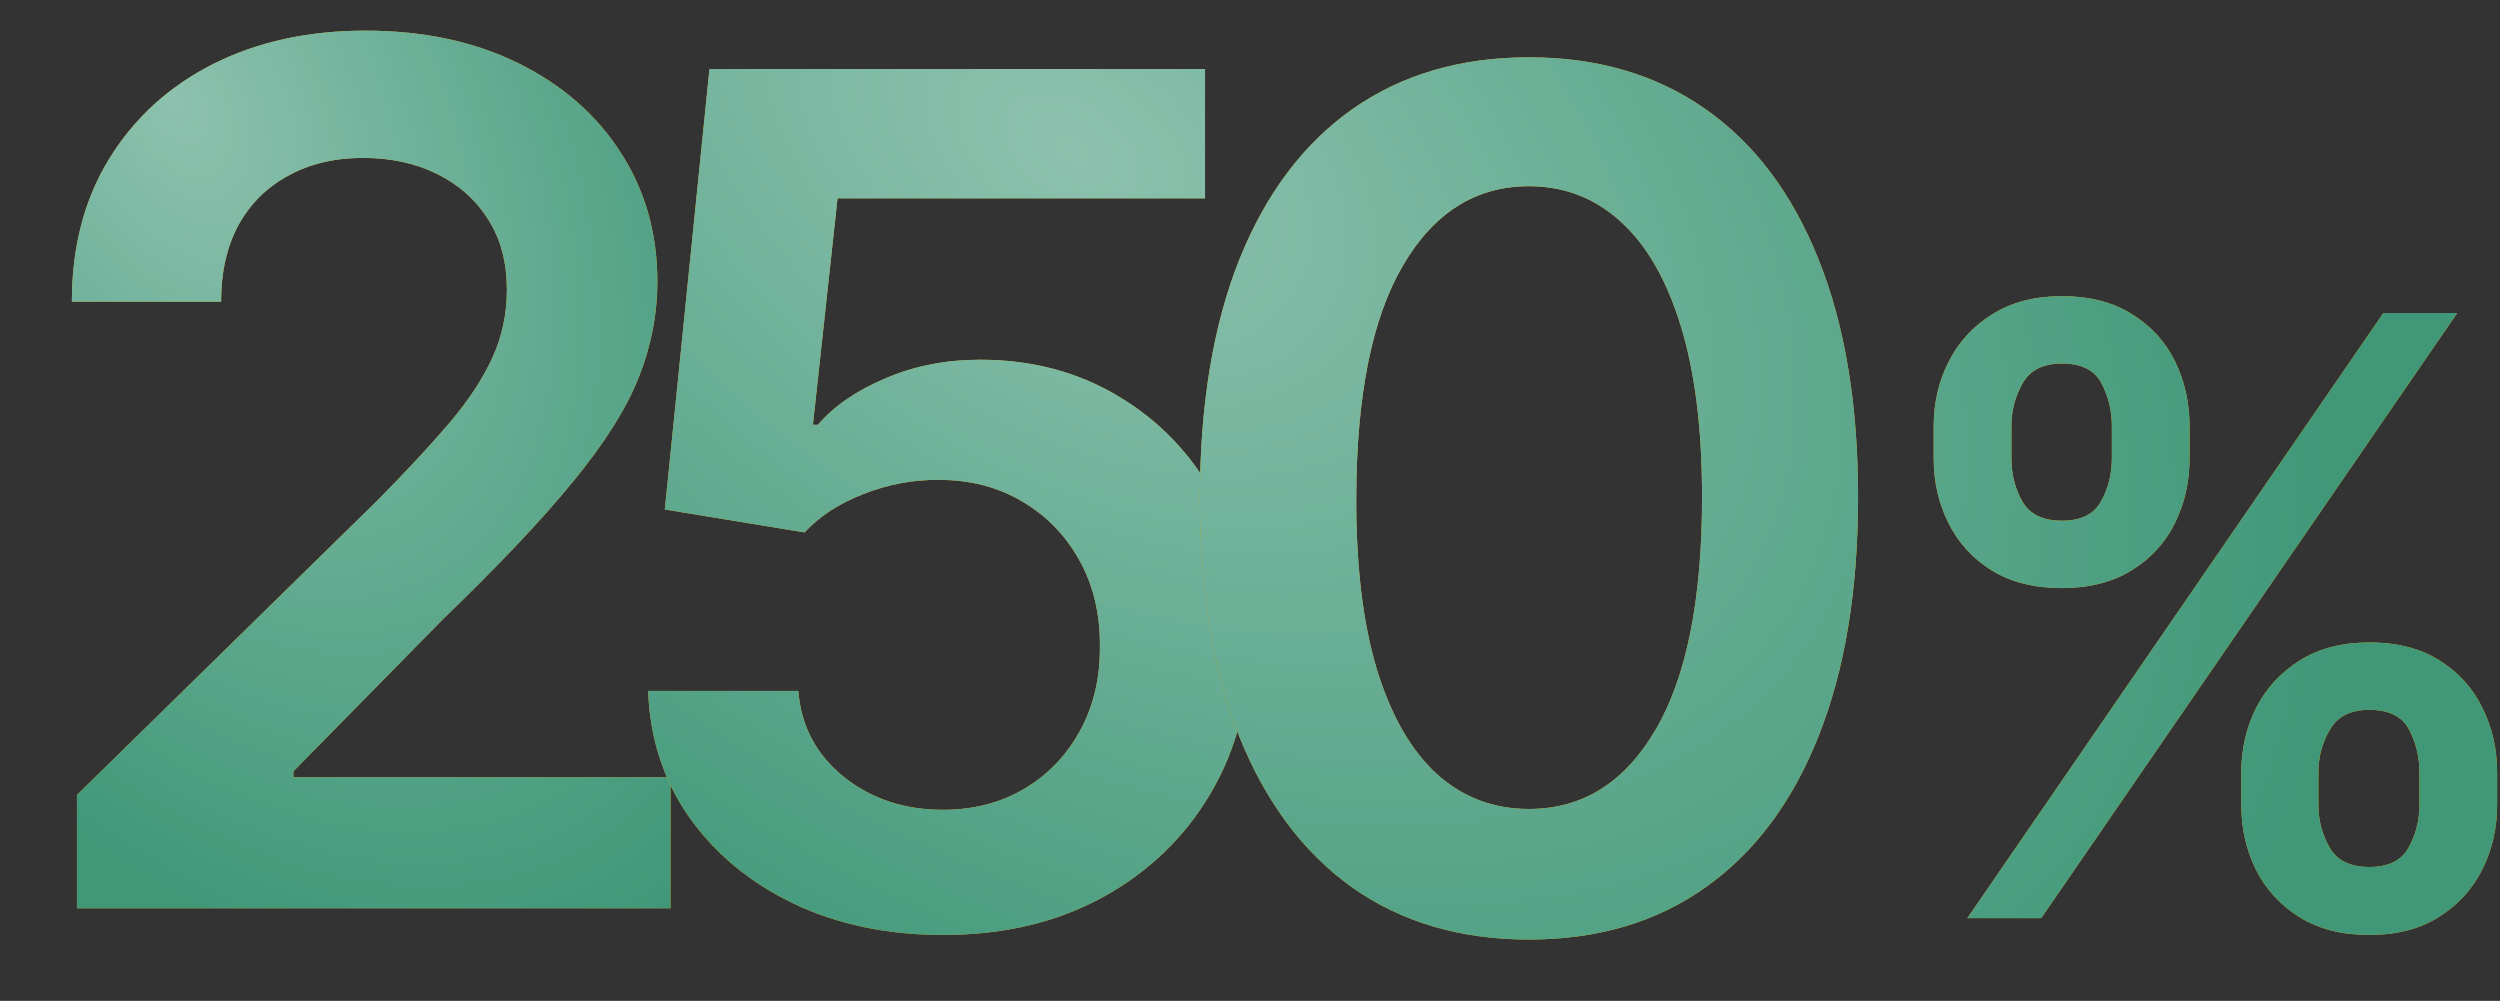 <svg width="567" height="227" viewBox="0 0 567 227" fill="none" xmlns="http://www.w3.org/2000/svg">
<rect x="0" y="0" width="567" height="227" fill="#333333" stroke="none"/>
<path d="M17.45 206V180.304L85.621 113.475C92.141 106.891 97.575 101.043 101.921 95.929C106.268 90.815 109.528 85.862 111.701 81.067C113.874 76.273 114.961 71.16 114.961 65.727C114.961 59.526 113.555 54.221 110.742 49.81C107.93 45.336 104.062 41.884 99.141 39.455C94.219 37.026 88.626 35.812 82.362 35.812C75.906 35.812 70.249 37.154 65.391 39.839C60.533 42.459 56.761 46.199 54.077 51.057C51.456 55.915 50.146 61.7 50.146 68.411H16.3C16.3 55.947 19.144 45.112 24.833 35.908C30.522 26.703 38.352 19.576 48.324 14.526C58.359 9.477 69.865 6.952 82.841 6.952C96.008 6.952 107.578 9.413 117.55 14.335C127.521 19.256 135.256 26 140.753 34.565C146.314 43.131 149.094 52.91 149.094 63.905C149.094 71.256 147.688 78.479 144.876 85.574C142.063 92.669 137.109 100.531 130.014 109.161C122.983 117.79 113.107 128.241 100.387 140.513L66.541 174.935V176.277H152.067V206H17.45Z" fill="#ECAF00"/>
<path d="M17.45 206V180.304L85.621 113.475C92.141 106.891 97.575 101.043 101.921 95.929C106.268 90.815 109.528 85.862 111.701 81.067C113.874 76.273 114.961 71.16 114.961 65.727C114.961 59.526 113.555 54.221 110.742 49.81C107.93 45.336 104.062 41.884 99.141 39.455C94.219 37.026 88.626 35.812 82.362 35.812C75.906 35.812 70.249 37.154 65.391 39.839C60.533 42.459 56.761 46.199 54.077 51.057C51.456 55.915 50.146 61.7 50.146 68.411H16.3C16.3 55.947 19.144 45.112 24.833 35.908C30.522 26.703 38.352 19.576 48.324 14.526C58.359 9.477 69.865 6.952 82.841 6.952C96.008 6.952 107.578 9.413 117.55 14.335C127.521 19.256 135.256 26 140.753 34.565C146.314 43.131 149.094 52.91 149.094 63.905C149.094 71.256 147.688 78.479 144.876 85.574C142.063 92.669 137.109 100.531 130.014 109.161C122.983 117.79 113.107 128.241 100.387 140.513L66.541 174.935V176.277H152.067V206H17.45Z" fill="#409879"/>
<path d="M17.45 206V180.304L85.621 113.475C92.141 106.891 97.575 101.043 101.921 95.929C106.268 90.815 109.528 85.862 111.701 81.067C113.874 76.273 114.961 71.16 114.961 65.727C114.961 59.526 113.555 54.221 110.742 49.81C107.93 45.336 104.062 41.884 99.141 39.455C94.219 37.026 88.626 35.812 82.362 35.812C75.906 35.812 70.249 37.154 65.391 39.839C60.533 42.459 56.761 46.199 54.077 51.057C51.456 55.915 50.146 61.7 50.146 68.411H16.3C16.3 55.947 19.144 45.112 24.833 35.908C30.522 26.703 38.352 19.576 48.324 14.526C58.359 9.477 69.865 6.952 82.841 6.952C96.008 6.952 107.578 9.413 117.55 14.335C127.521 19.256 135.256 26 140.753 34.565C146.314 43.131 149.094 52.91 149.094 63.905C149.094 71.256 147.688 78.479 144.876 85.574C142.063 92.669 137.109 100.531 130.014 109.161C122.983 117.79 113.107 128.241 100.387 140.513L66.541 174.935V176.277H152.067V206H17.45Z" fill="url(#paint0_radial_701_236)" fill-opacity="0.4"/>
<path d="M213.886 212.049C201.272 212.049 189.982 209.684 180.017 204.954C170.052 200.16 162.137 193.601 156.271 185.276C150.469 176.951 147.378 167.427 147 156.705H181.058C181.689 164.652 185.126 171.148 191.37 176.194C197.614 181.176 205.119 183.667 213.886 183.667C220.76 183.667 226.878 182.091 232.239 178.937C237.6 175.784 241.826 171.4 244.916 165.787C248.007 160.174 249.52 153.772 249.457 146.582C249.52 139.266 247.975 132.77 244.822 127.094C241.668 121.417 237.348 116.971 231.861 113.754C226.374 110.475 220.067 108.835 212.94 108.835C207.137 108.772 201.429 109.844 195.816 112.051C190.203 114.259 185.757 117.16 182.477 120.755L150.784 115.552L160.907 15.649H273.298V44.977H189.951L184.369 96.347H185.504C189.099 92.121 194.176 88.621 200.736 85.846C207.295 83.008 214.485 81.589 222.306 81.589C234.037 81.589 244.506 84.364 253.714 89.914C262.923 95.401 270.176 102.969 275.474 112.619C280.772 122.269 283.42 133.306 283.42 145.731C283.42 158.534 280.456 169.95 274.528 179.978C268.662 189.943 260.495 197.795 250.025 203.535C239.618 209.211 227.572 212.049 213.886 212.049Z" fill="#ECAF00"/>
<path d="M213.886 212.049C201.272 212.049 189.982 209.684 180.017 204.954C170.052 200.16 162.137 193.601 156.271 185.276C150.469 176.951 147.378 167.427 147 156.705H181.058C181.689 164.652 185.126 171.148 191.37 176.194C197.614 181.176 205.119 183.667 213.886 183.667C220.76 183.667 226.878 182.091 232.239 178.937C237.6 175.784 241.826 171.4 244.916 165.787C248.007 160.174 249.52 153.772 249.457 146.582C249.52 139.266 247.975 132.77 244.822 127.094C241.668 121.417 237.348 116.971 231.861 113.754C226.374 110.475 220.067 108.835 212.94 108.835C207.137 108.772 201.429 109.844 195.816 112.051C190.203 114.259 185.757 117.16 182.477 120.755L150.784 115.552L160.907 15.649H273.298V44.977H189.951L184.369 96.347H185.504C189.099 92.121 194.176 88.621 200.736 85.846C207.295 83.008 214.485 81.589 222.306 81.589C234.037 81.589 244.506 84.364 253.714 89.914C262.923 95.401 270.176 102.969 275.474 112.619C280.772 122.269 283.42 133.306 283.42 145.731C283.42 158.534 280.456 169.95 274.528 179.978C268.662 189.943 260.495 197.795 250.025 203.535C239.618 209.211 227.572 212.049 213.886 212.049Z" fill="#409879"/>
<path d="M213.886 212.049C201.272 212.049 189.982 209.684 180.017 204.954C170.052 200.16 162.137 193.601 156.271 185.276C150.469 176.951 147.378 167.427 147 156.705H181.058C181.689 164.652 185.126 171.148 191.37 176.194C197.614 181.176 205.119 183.667 213.886 183.667C220.76 183.667 226.878 182.091 232.239 178.937C237.6 175.784 241.826 171.4 244.916 165.787C248.007 160.174 249.52 153.772 249.457 146.582C249.52 139.266 247.975 132.77 244.822 127.094C241.668 121.417 237.348 116.971 231.861 113.754C226.374 110.475 220.067 108.835 212.94 108.835C207.137 108.772 201.429 109.844 195.816 112.051C190.203 114.259 185.757 117.16 182.477 120.755L150.784 115.552L160.907 15.649H273.298V44.977H189.951L184.369 96.347H185.504C189.099 92.121 194.176 88.621 200.736 85.846C207.295 83.008 214.485 81.589 222.306 81.589C234.037 81.589 244.506 84.364 253.714 89.914C262.923 95.401 270.176 102.969 275.474 112.619C280.772 122.269 283.42 133.306 283.42 145.731C283.42 158.534 280.456 169.95 274.528 179.978C268.662 189.943 260.495 197.795 250.025 203.535C239.618 209.211 227.572 212.049 213.886 212.049Z" fill="url(#paint1_radial_701_236)" fill-opacity="0.4"/>
<path d="M346.768 213.09C331.19 213.09 317.819 209.148 306.655 201.264C295.555 193.317 287.009 181.87 281.017 166.922C275.089 151.912 272.125 133.842 272.125 112.714C272.188 91.585 275.184 73.61 281.112 58.789C287.104 43.904 295.65 32.552 306.75 24.731C317.913 16.91 331.253 13 346.768 13C362.283 13 375.623 16.91 386.786 24.731C397.949 32.552 406.495 43.904 412.424 58.789C418.416 73.673 421.411 91.648 421.411 112.714C421.411 133.905 418.416 152.006 412.424 167.017C406.495 181.965 397.949 193.38 386.786 201.264C375.686 209.148 362.346 213.09 346.768 213.09ZM346.768 183.478C358.877 183.478 368.433 177.518 375.433 165.598C382.497 153.615 386.029 135.987 386.029 112.714C386.029 97.325 384.421 84.395 381.204 73.926C377.988 63.456 373.447 55.572 367.581 50.274C361.716 44.913 354.778 42.233 346.768 42.233C334.722 42.233 325.198 48.225 318.197 60.208C311.196 72.128 307.665 89.63 307.602 112.714C307.538 128.166 309.084 141.158 312.237 151.691C315.454 162.224 319.995 170.17 325.86 175.531C331.726 180.829 338.695 183.478 346.768 183.478Z" fill="#ECAF00"/>
<path d="M346.768 213.09C331.19 213.09 317.819 209.148 306.655 201.264C295.555 193.317 287.009 181.87 281.017 166.922C275.089 151.912 272.125 133.842 272.125 112.714C272.188 91.585 275.184 73.61 281.112 58.789C287.104 43.904 295.65 32.552 306.75 24.731C317.913 16.91 331.253 13 346.768 13C362.283 13 375.623 16.91 386.786 24.731C397.949 32.552 406.495 43.904 412.424 58.789C418.416 73.673 421.411 91.648 421.411 112.714C421.411 133.905 418.416 152.006 412.424 167.017C406.495 181.965 397.949 193.38 386.786 201.264C375.686 209.148 362.346 213.09 346.768 213.09ZM346.768 183.478C358.877 183.478 368.433 177.518 375.433 165.598C382.497 153.615 386.029 135.987 386.029 112.714C386.029 97.325 384.421 84.395 381.204 73.926C377.988 63.456 373.447 55.572 367.581 50.274C361.716 44.913 354.778 42.233 346.768 42.233C334.722 42.233 325.198 48.225 318.197 60.208C311.196 72.128 307.665 89.63 307.602 112.714C307.538 128.166 309.084 141.158 312.237 151.691C315.454 162.224 319.995 170.17 325.86 175.531C331.726 180.829 338.695 183.478 346.768 183.478Z" fill="#409879"/>
<path d="M346.768 213.09C331.19 213.09 317.819 209.148 306.655 201.264C295.555 193.317 287.009 181.87 281.017 166.922C275.089 151.912 272.125 133.842 272.125 112.714C272.188 91.585 275.184 73.61 281.112 58.789C287.104 43.904 295.65 32.552 306.75 24.731C317.913 16.91 331.253 13 346.768 13C362.283 13 375.623 16.91 386.786 24.731C397.949 32.552 406.495 43.904 412.424 58.789C418.416 73.673 421.411 91.648 421.411 112.714C421.411 133.905 418.416 152.006 412.424 167.017C406.495 181.965 397.949 193.38 386.786 201.264C375.686 209.148 362.346 213.09 346.768 213.09ZM346.768 183.478C358.877 183.478 368.433 177.518 375.433 165.598C382.497 153.615 386.029 135.987 386.029 112.714C386.029 97.325 384.421 84.395 381.204 73.926C377.988 63.456 373.447 55.572 367.581 50.274C361.716 44.913 354.778 42.233 346.768 42.233C334.722 42.233 325.198 48.225 318.197 60.208C311.196 72.128 307.665 89.63 307.602 112.714C307.538 128.166 309.084 141.158 312.237 151.691C315.454 162.224 319.995 170.17 325.86 175.531C331.726 180.829 338.695 183.478 346.768 183.478Z" fill="url(#paint2_radial_701_236)" fill-opacity="0.4"/>
<path d="M508.318 182.497V175.259C508.318 169.943 509.435 165.051 511.669 160.584C513.947 156.116 517.253 152.52 521.587 149.795C525.92 147.07 531.169 145.707 537.334 145.707C543.678 145.707 548.995 147.07 553.283 149.795C557.572 152.475 560.811 156.049 563 160.517C565.234 164.984 566.351 169.899 566.351 175.259V182.497C566.351 187.813 565.234 192.705 563 197.172C560.766 201.64 557.483 205.236 553.149 207.961C548.86 210.686 543.589 212.049 537.334 212.049C531.08 212.049 525.786 210.686 521.453 207.961C517.119 205.236 513.836 201.64 511.602 197.172C509.413 192.705 508.318 187.813 508.318 182.497ZM525.808 175.259V182.497C525.808 186.026 526.657 189.265 528.355 192.213C530.053 195.162 533.046 196.636 537.334 196.636C541.668 196.636 544.639 195.184 546.247 192.28C547.9 189.332 548.726 186.071 548.726 182.497V175.259C548.726 171.685 547.945 168.424 546.381 165.476C544.817 162.483 541.802 160.986 537.334 160.986C533.135 160.986 530.164 162.483 528.422 165.476C526.68 168.424 525.808 171.685 525.808 175.259ZM438.559 103.959V96.722C438.559 91.361 439.698 86.446 441.977 81.979C444.255 77.511 447.561 73.937 451.894 71.257C456.228 68.532 461.477 67.169 467.642 67.169C473.941 67.169 479.235 68.532 483.524 71.257C487.857 73.937 491.119 77.511 493.308 81.979C495.497 86.446 496.591 91.361 496.591 96.722V103.959C496.591 109.32 495.474 114.234 493.241 118.701C491.052 123.124 487.79 126.676 483.457 129.356C479.123 132.037 473.852 133.377 467.642 133.377C461.343 133.377 456.027 132.037 451.693 129.356C447.404 126.676 444.143 123.102 441.91 118.634C439.676 114.167 438.559 109.275 438.559 103.959ZM456.183 96.722V103.959C456.183 107.533 457.01 110.794 458.662 113.743C460.36 116.646 463.353 118.098 467.642 118.098C471.931 118.098 474.879 116.646 476.488 113.743C478.141 110.794 478.967 107.533 478.967 103.959V96.722C478.967 93.147 478.185 89.886 476.622 86.938C475.058 83.945 472.065 82.448 467.642 82.448C463.398 82.448 460.427 83.945 458.729 86.938C457.032 89.931 456.183 93.192 456.183 96.722ZM446.198 208.229L540.551 70.989H557.304L462.951 208.229H446.198Z" fill="#ECAF00"/>
<path d="M508.318 182.497V175.259C508.318 169.943 509.435 165.051 511.669 160.584C513.947 156.116 517.253 152.52 521.587 149.795C525.92 147.07 531.169 145.707 537.334 145.707C543.678 145.707 548.995 147.07 553.283 149.795C557.572 152.475 560.811 156.049 563 160.517C565.234 164.984 566.351 169.899 566.351 175.259V182.497C566.351 187.813 565.234 192.705 563 197.172C560.766 201.64 557.483 205.236 553.149 207.961C548.86 210.686 543.589 212.049 537.334 212.049C531.08 212.049 525.786 210.686 521.453 207.961C517.119 205.236 513.836 201.64 511.602 197.172C509.413 192.705 508.318 187.813 508.318 182.497ZM525.808 175.259V182.497C525.808 186.026 526.657 189.265 528.355 192.213C530.053 195.162 533.046 196.636 537.334 196.636C541.668 196.636 544.639 195.184 546.247 192.28C547.9 189.332 548.726 186.071 548.726 182.497V175.259C548.726 171.685 547.945 168.424 546.381 165.476C544.817 162.483 541.802 160.986 537.334 160.986C533.135 160.986 530.164 162.483 528.422 165.476C526.68 168.424 525.808 171.685 525.808 175.259ZM438.559 103.959V96.722C438.559 91.361 439.698 86.446 441.977 81.979C444.255 77.511 447.561 73.937 451.894 71.257C456.228 68.532 461.477 67.169 467.642 67.169C473.941 67.169 479.235 68.532 483.524 71.257C487.857 73.937 491.119 77.511 493.308 81.979C495.497 86.446 496.591 91.361 496.591 96.722V103.959C496.591 109.32 495.474 114.234 493.241 118.701C491.052 123.124 487.79 126.676 483.457 129.356C479.123 132.037 473.852 133.377 467.642 133.377C461.343 133.377 456.027 132.037 451.693 129.356C447.404 126.676 444.143 123.102 441.91 118.634C439.676 114.167 438.559 109.275 438.559 103.959ZM456.183 96.722V103.959C456.183 107.533 457.01 110.794 458.662 113.743C460.36 116.646 463.353 118.098 467.642 118.098C471.931 118.098 474.879 116.646 476.488 113.743C478.141 110.794 478.967 107.533 478.967 103.959V96.722C478.967 93.147 478.185 89.886 476.622 86.938C475.058 83.945 472.065 82.448 467.642 82.448C463.398 82.448 460.427 83.945 458.729 86.938C457.032 89.931 456.183 93.192 456.183 96.722ZM446.198 208.229L540.551 70.989H557.304L462.951 208.229H446.198Z" fill="#409879"/>
<path d="M508.318 182.497V175.259C508.318 169.943 509.435 165.051 511.669 160.584C513.947 156.116 517.253 152.52 521.587 149.795C525.92 147.07 531.169 145.707 537.334 145.707C543.678 145.707 548.995 147.07 553.283 149.795C557.572 152.475 560.811 156.049 563 160.517C565.234 164.984 566.351 169.899 566.351 175.259V182.497C566.351 187.813 565.234 192.705 563 197.172C560.766 201.64 557.483 205.236 553.149 207.961C548.86 210.686 543.589 212.049 537.334 212.049C531.08 212.049 525.786 210.686 521.453 207.961C517.119 205.236 513.836 201.64 511.602 197.172C509.413 192.705 508.318 187.813 508.318 182.497ZM525.808 175.259V182.497C525.808 186.026 526.657 189.265 528.355 192.213C530.053 195.162 533.046 196.636 537.334 196.636C541.668 196.636 544.639 195.184 546.247 192.28C547.9 189.332 548.726 186.071 548.726 182.497V175.259C548.726 171.685 547.945 168.424 546.381 165.476C544.817 162.483 541.802 160.986 537.334 160.986C533.135 160.986 530.164 162.483 528.422 165.476C526.68 168.424 525.808 171.685 525.808 175.259ZM438.559 103.959V96.722C438.559 91.361 439.698 86.446 441.977 81.979C444.255 77.511 447.561 73.937 451.894 71.257C456.228 68.532 461.477 67.169 467.642 67.169C473.941 67.169 479.235 68.532 483.524 71.257C487.857 73.937 491.119 77.511 493.308 81.979C495.497 86.446 496.591 91.361 496.591 96.722V103.959C496.591 109.32 495.474 114.234 493.241 118.701C491.052 123.124 487.79 126.676 483.457 129.356C479.123 132.037 473.852 133.377 467.642 133.377C461.343 133.377 456.027 132.037 451.693 129.356C447.404 126.676 444.143 123.102 441.91 118.634C439.676 114.167 438.559 109.275 438.559 103.959ZM456.183 96.722V103.959C456.183 107.533 457.01 110.794 458.662 113.743C460.36 116.646 463.353 118.098 467.642 118.098C471.931 118.098 474.879 116.646 476.488 113.743C478.141 110.794 478.967 107.533 478.967 103.959V96.722C478.967 93.147 478.185 89.886 476.622 86.938C475.058 83.945 472.065 82.448 467.642 82.448C463.398 82.448 460.427 83.945 458.729 86.938C457.032 89.931 456.183 93.192 456.183 96.722ZM446.198 208.229L540.551 70.989H557.304L462.951 208.229H446.198Z" fill="url(#paint3_radial_701_236)" fill-opacity="0.4"/>
<defs>
<radialGradient id="paint0_radial_701_236" cx="0" cy="0" r="1" gradientUnits="userSpaceOnUse" gradientTransform="translate(38.617 22.04) rotate(60.813) scale(216.072 126.452)">
<stop stop-color="white"/>
<stop offset="1" stop-color="white" stop-opacity="0"/>
</radialGradient>
<radialGradient id="paint1_radial_701_236" cx="0" cy="0" r="1" gradientUnits="userSpaceOnUse" gradientTransform="translate(243.394 33.511) rotate(33.722) scale(316.225 200.716)">
<stop stop-color="white"/>
<stop offset="1" stop-color="white" stop-opacity="0"/>
</radialGradient>
<radialGradient id="paint2_radial_701_236" cx="0" cy="0" r="1" gradientUnits="userSpaceOnUse" gradientTransform="translate(243.394 33.511) rotate(33.722) scale(316.225 200.716)">
<stop stop-color="white"/>
<stop offset="1" stop-color="white" stop-opacity="0"/>
</radialGradient>
<radialGradient id="paint3_radial_701_236" cx="0" cy="0" r="1" gradientUnits="userSpaceOnUse" gradientTransform="translate(243.394 33.511) rotate(33.722) scale(316.225 200.716)">
<stop stop-color="white"/>
<stop offset="1" stop-color="white" stop-opacity="0"/>
</radialGradient>
</defs>
</svg>
